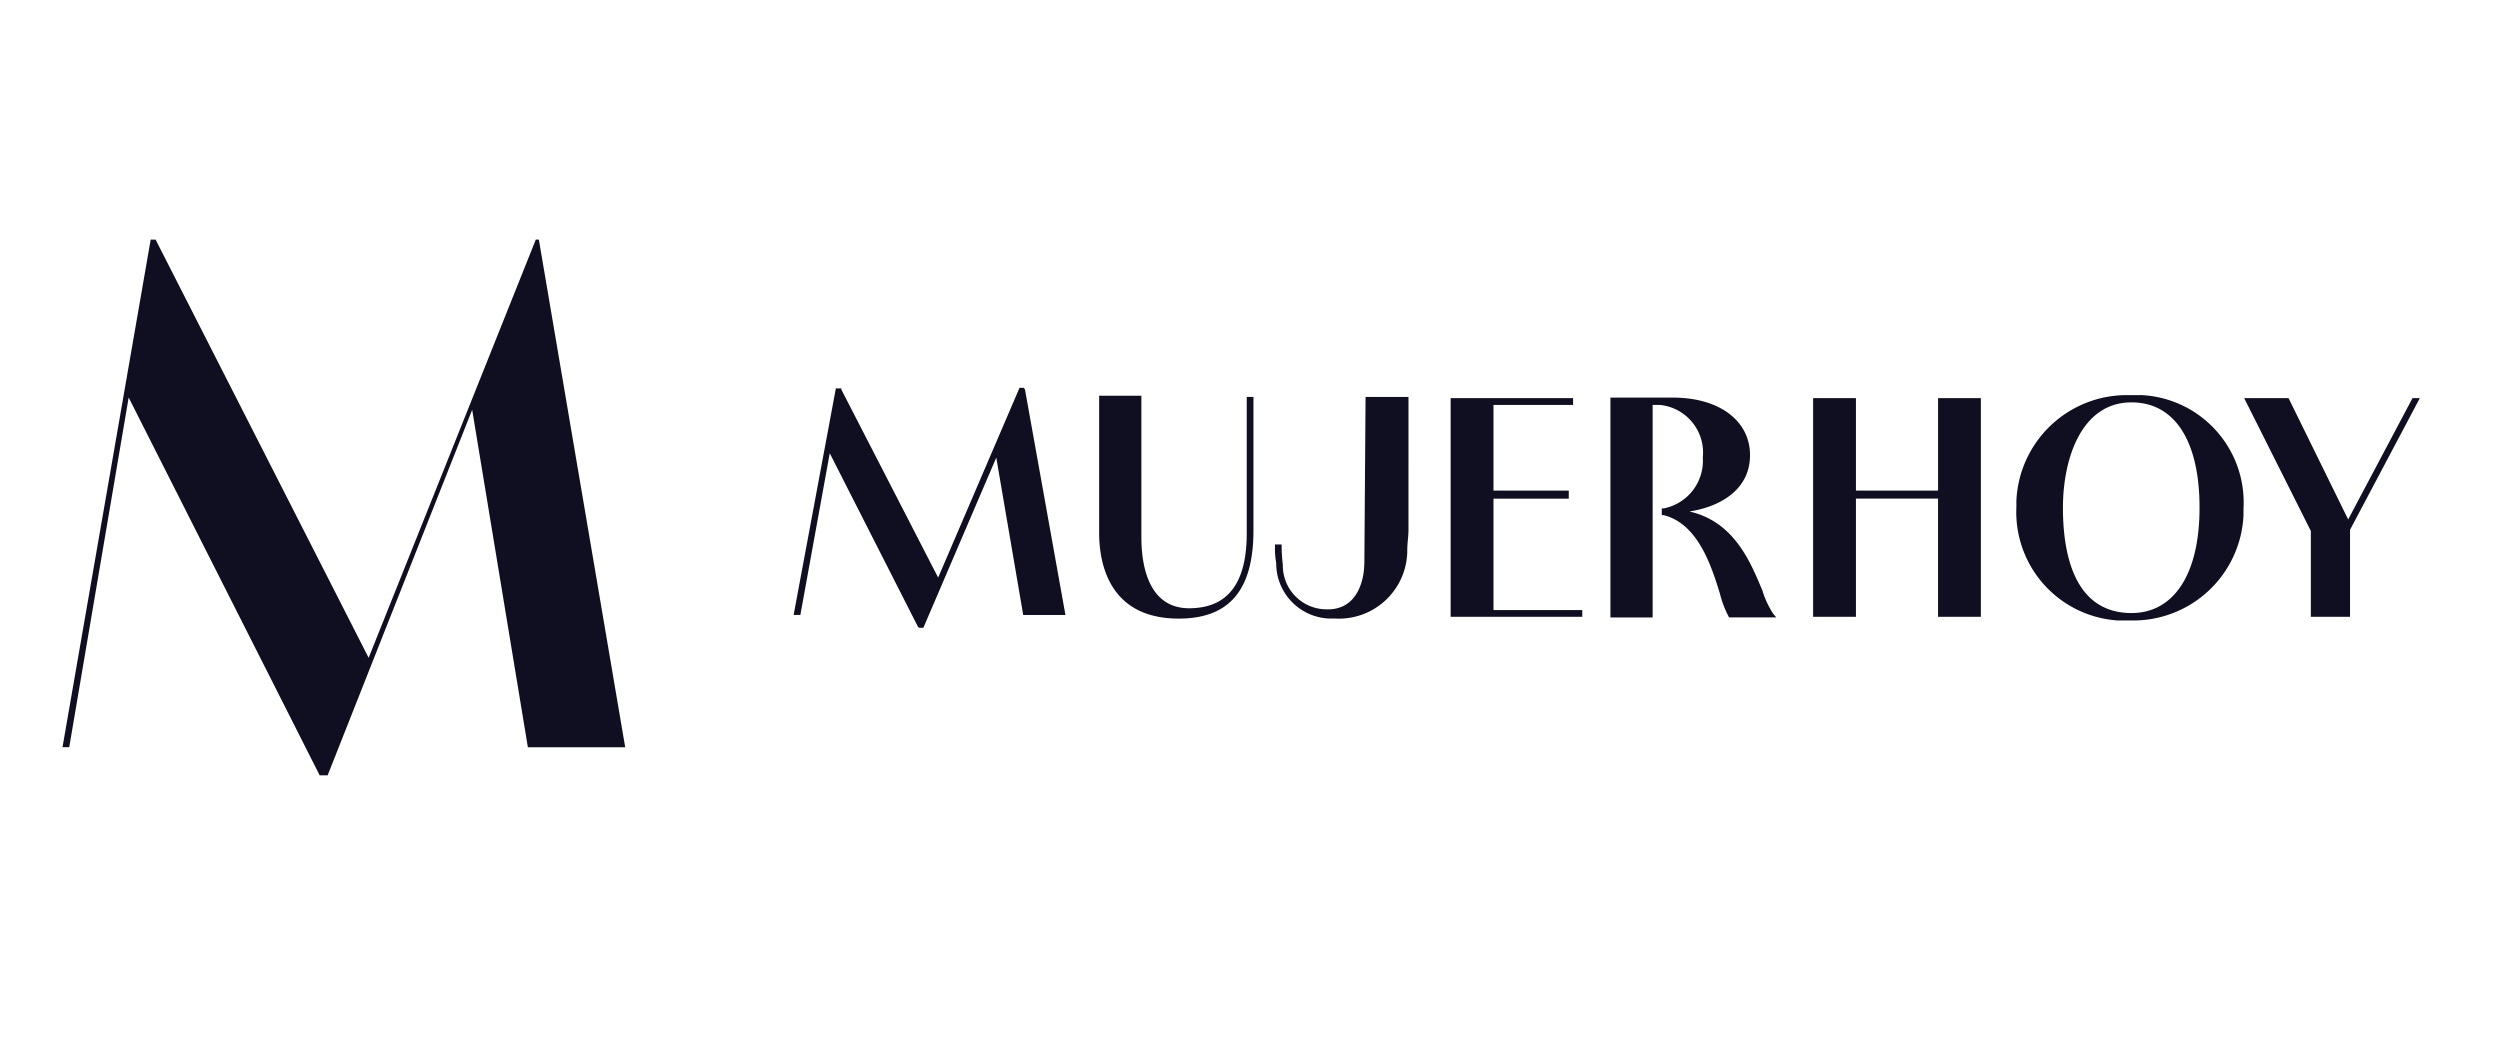 <svg xmlns="http://www.w3.org/2000/svg" xmlns:xlink="http://www.w3.org/1999/xlink" width="120" height="50" viewBox="0 0 120 50">
  <defs>
    <clipPath id="clip-path">
      <rect id="rect" width="120" height="50" transform="translate(826 5032)" fill="none"/>
    </clipPath>
  </defs>
  <g id="Mujerhoy25" transform="translate(-826 -5032)" clip-path="url(#clip-path)">
    <g id="logo_MH25_web" data-name="logo MH25 web" transform="translate(829 5043.5)">
      <path id="MH" d="M22.865,0h-.146L14.695,20.074,4.468,0H4.233L0,24.366H.323L3.176,7.582l9.169,18.135h.381L19.664,8.17l2.674,16.2h4.672Zm39.62,15.548c0,.822-.352,2.2-1.734,2.2h-.06a2.1,2.1,0,0,1-2.115-2.086v-.058a7.818,7.818,0,0,1-.058-.824v-.146H58.2v.088a3.647,3.647,0,0,0,.058.795,2.647,2.647,0,0,0,2.588,2.674h.263a3.28,3.28,0,0,0,3.44-3.292c0-.323.058-.649.058-.97V7.553H62.547l-.058,8ZM56.843,14.11c0,2.381-.911,3.586-2.764,3.586s-2.293-1.852-2.293-3.411V7.494H49.759v6.583c0,1.5.5,4.116,3.821,4.116,2.439,0,3.586-1.383,3.586-4.233V7.553h-.323V14.11Zm11.844-1.675H72.3V12.05H68.687V7.937h3.821V7.611H66.631V18.106h6.318v-.323H68.687ZM46.144,7.113h-.206l-3.907,9.111L37.385,7.2V7.142h-.264L35.094,18.018h.323l1.411-7.762,4.231,8.322.062.058h.2l3.5-8.17,1.293,7.553h2.027L46.2,7.2Zm53.579.352h-.647a5.305,5.305,0,0,0-5.29,5.086v.294a5.214,5.214,0,0,0,4.847,5.436h.589a5.3,5.3,0,0,0,5.467-5.057V12.9a5.161,5.161,0,0,0-4.966-5.438m-.41,10.464c-2.908,0-3.292-3.176-3.292-5.055,0-2.353.882-5.057,3.292-5.057,2.056,0,3.265,1.821,3.265,5.057s-1.263,5.055-3.265,5.055M81.619,16.9c-.56-1.32-1.322-3.351-3.527-3.848,1.5-.235,2.909-1.057,2.909-2.705S79.53,7.585,77.3,7.585h-3V18.138h2.027V7.937h.352a2.3,2.3,0,0,1,2.056,2.528,2.332,2.332,0,0,1-1.88,2.439h-.089v.323h.089c1.646.41,2.293,2.441,2.7,3.763a4.842,4.842,0,0,0,.41,1.087l.029.058h2.264l-.146-.177a4.438,4.438,0,0,1-.5-1.057ZM112.8,7.611l-3.088,5.822L106.865,7.64l-.029-.029h-2.115l3.2,6.378v4.116h1.881V13.931l3.349-6.32ZM90.027,12.05H86.085V7.611H84.029V18.106h2.056V12.434h3.941v5.671h2.056V7.611H90.027Z" fill="#100f21"/>
    </g>
  </g>
</svg>
